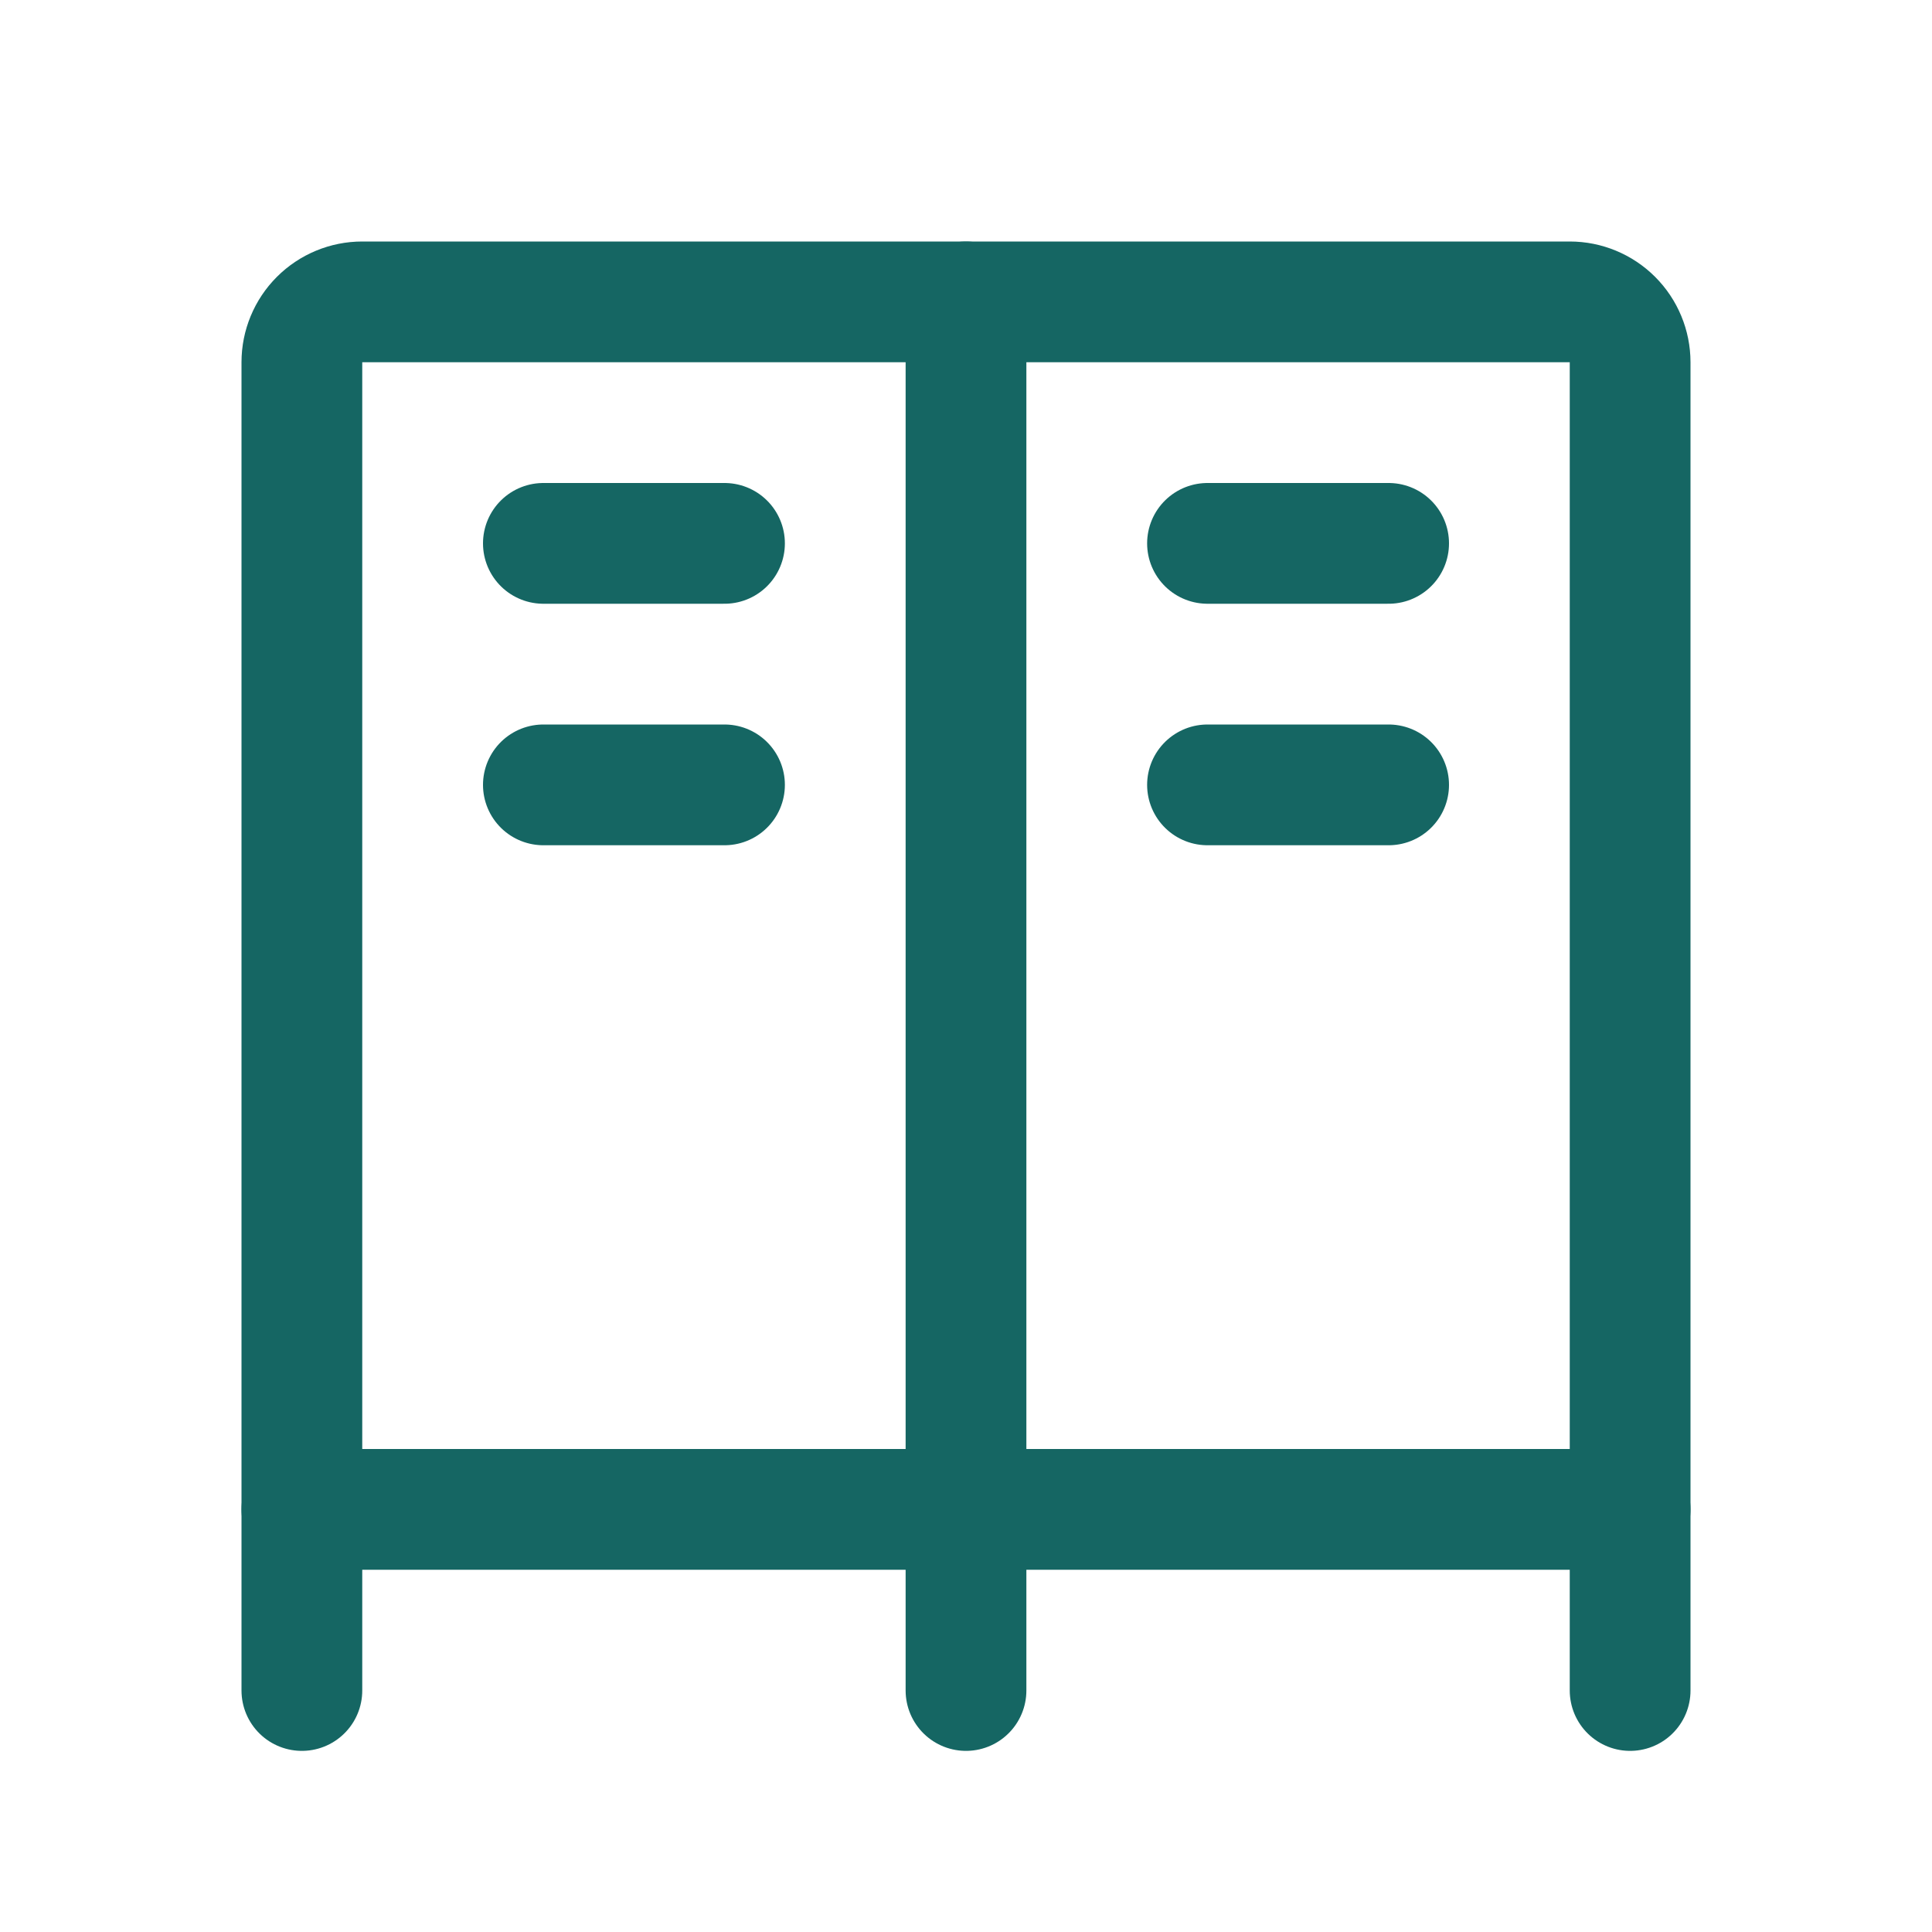 <svg width="64" height="64" viewBox="0 0 64 64" fill="none" xmlns="http://www.w3.org/2000/svg">
	<g clip-path="url(#clip0_132_1531)">
		<path d="M32 10V56" stroke="#156663" stroke-width="4" stroke-linecap="round"
			stroke-linejoin="round" />
		<path d="M40 18H46" stroke="#156663" stroke-width="4" stroke-linecap="round"
			stroke-linejoin="round" />
		<path d="M40 26H46" stroke="#156663" stroke-width="4" stroke-linecap="round"
			stroke-linejoin="round" />
		<path d="M18 18H24" stroke="#156663" stroke-width="4" stroke-linecap="round"
			stroke-linejoin="round" />
		<path d="M18 26H24" stroke="#156663" stroke-width="4" stroke-linecap="round"
			stroke-linejoin="round" />
		<path
			d="M12 10H52C52.53 10 53.039 10.211 53.414 10.586C53.789 10.961 54 11.47 54 12V50H10V12C10 11.47 10.211 10.961 10.586 10.586C10.961 10.211 11.47 10 12 10Z"
			stroke="#156663" stroke-width="4" stroke-linecap="round" stroke-linejoin="round" />
		<path d="M10 50V56" stroke="#156663" stroke-width="4" stroke-linecap="round"
			stroke-linejoin="round" />
		<path d="M54 50V56" stroke="#156663" stroke-width="4" stroke-linecap="round"
			stroke-linejoin="round" />
	</g>
	<defs>
		<clipPath id="clip0_132_1531">
			<rect width="64" height="64" fill="white" />
		</clipPath>
	</defs>
</svg>